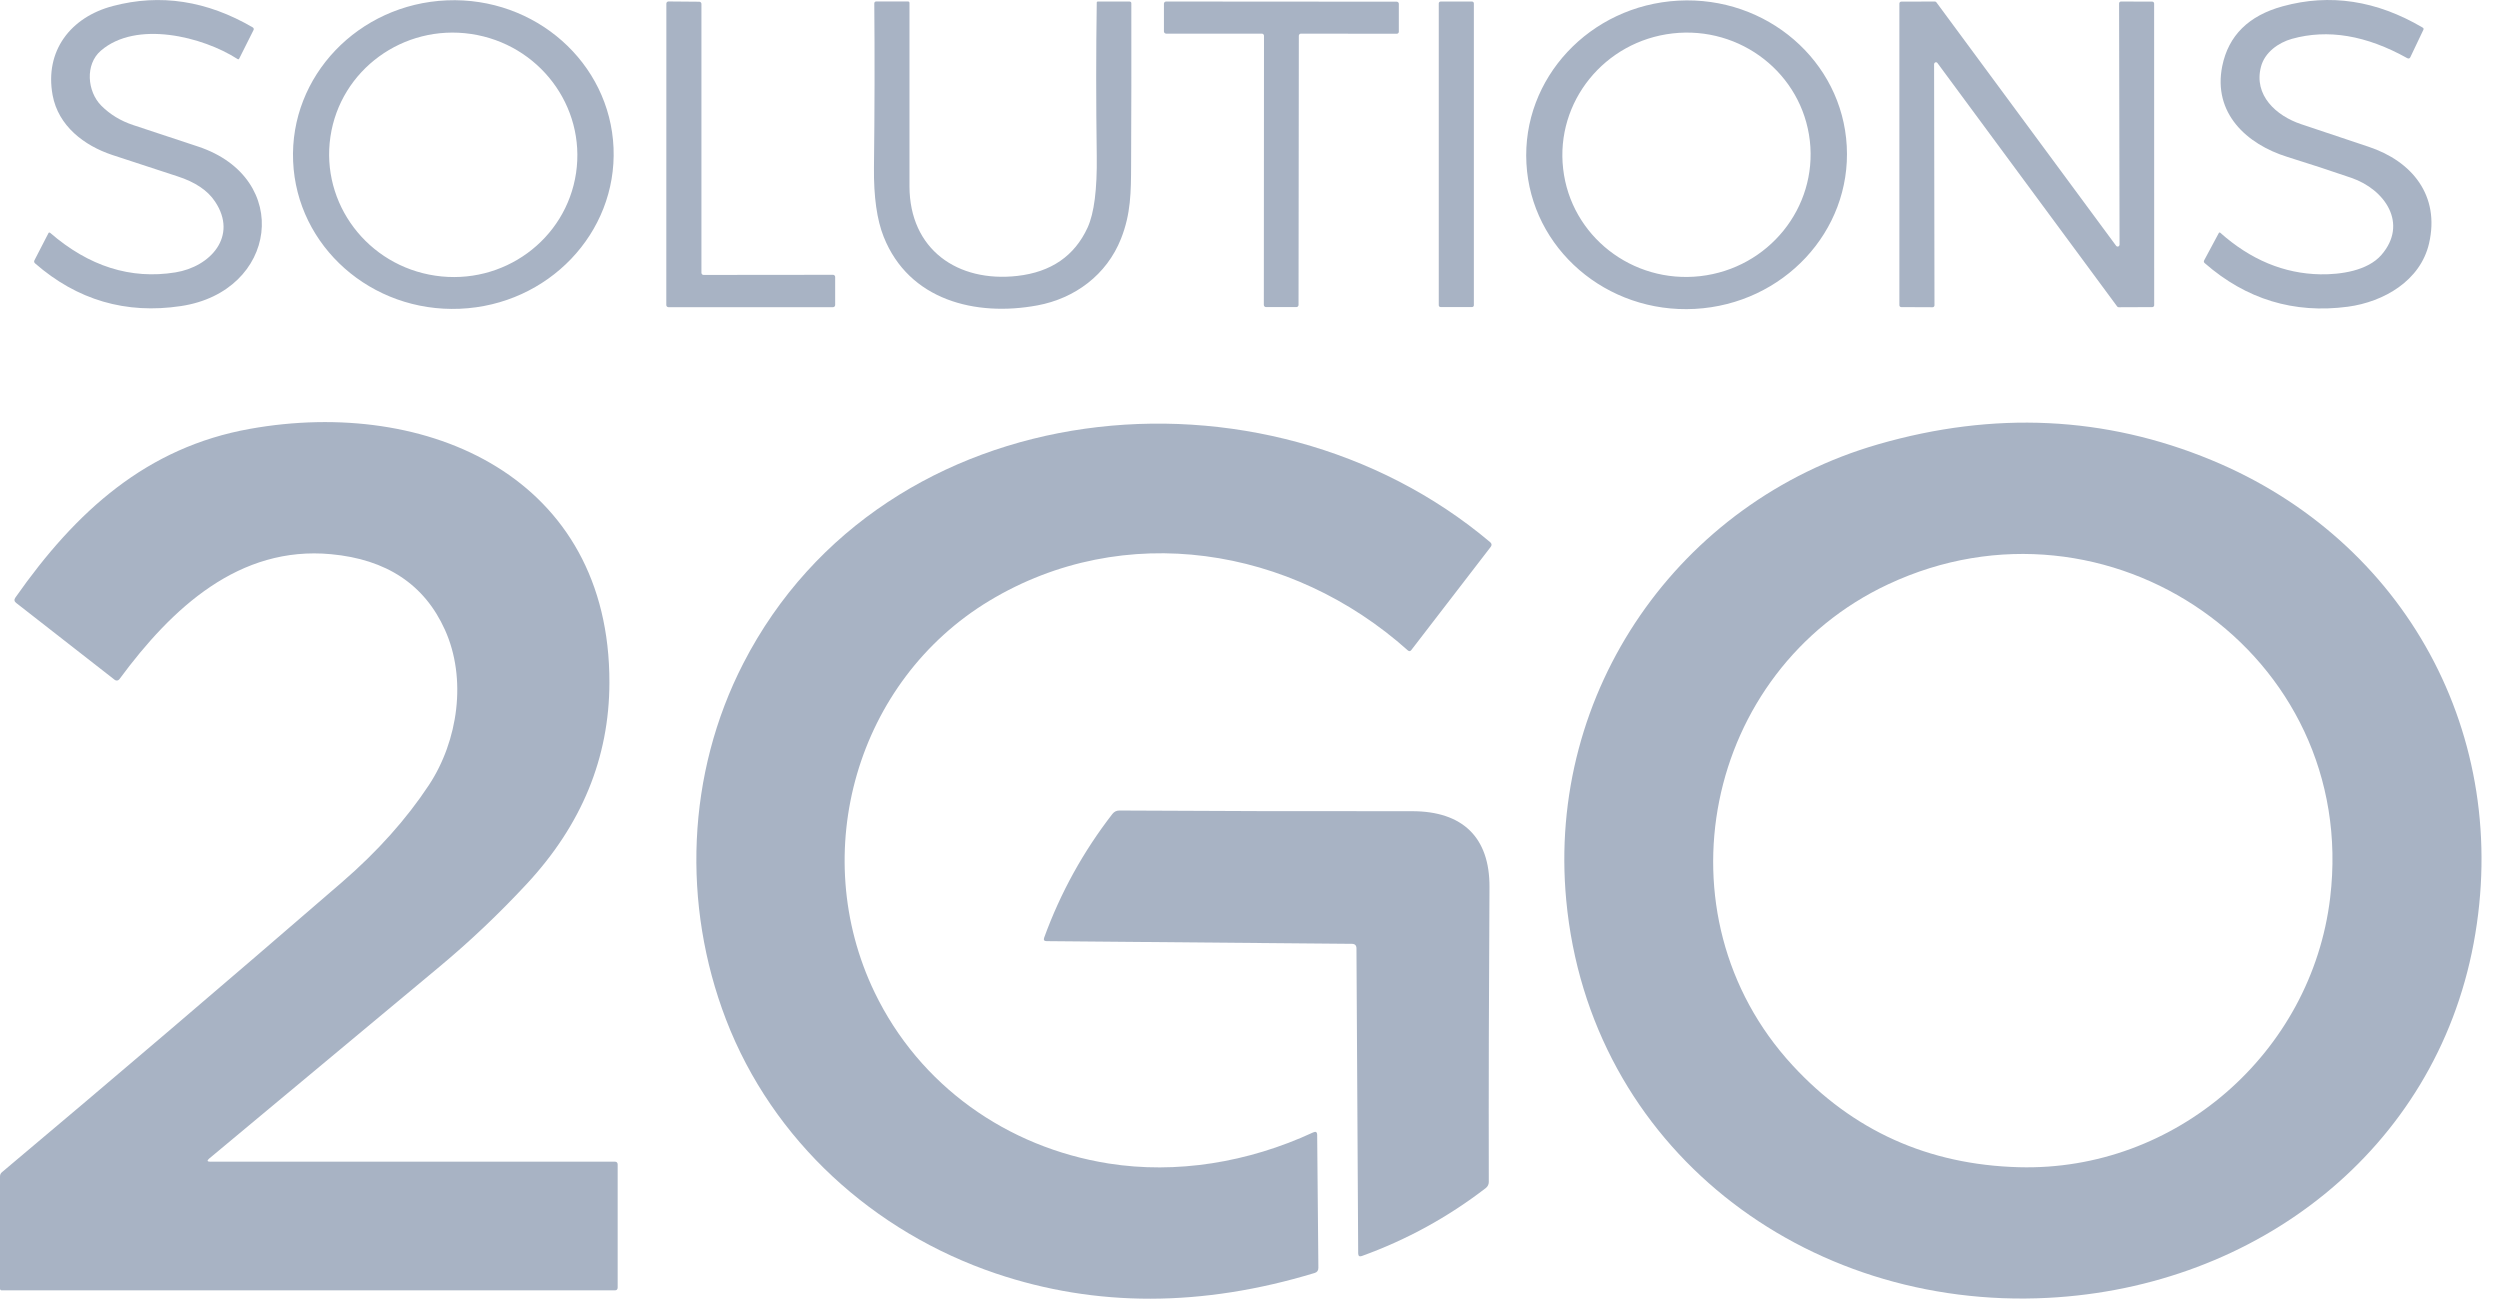 <svg xmlns="http://www.w3.org/2000/svg" width="77" height="40" viewBox="0 0 77 40" fill="none"><path d="M3.105 1.562C2.615 1.985 2.686 2.819 3.119 3.254C3.389 3.525 3.716 3.724 4.105 3.853C4.776 4.075 5.442 4.295 6.104 4.515C9.026 5.487 8.546 8.982 5.573 9.427C3.875 9.683 2.376 9.242 1.078 8.11C1.051 8.087 1.044 8.05 1.06 8.019L1.493 7.179C1.502 7.163 1.52 7.158 1.536 7.165C1.537 7.165 1.541 7.168 1.543 7.17C2.739 8.205 4.026 8.612 5.402 8.39C6.48 8.216 7.337 7.277 6.624 6.209C6.397 5.865 6.011 5.607 5.469 5.432C4.789 5.212 4.118 4.992 3.455 4.772C2.589 4.483 1.795 3.879 1.62 2.929C1.372 1.566 2.175 0.527 3.478 0.185C4.937 -0.2 6.372 0.02 7.785 0.844C7.813 0.86 7.825 0.897 7.809 0.925L7.369 1.802C7.357 1.828 7.339 1.833 7.316 1.818C6.242 1.127 4.197 0.617 3.105 1.562Z" fill="#A8B3C4"></path><path d="M18.897 4.554C19.006 7.177 16.887 9.396 14.162 9.51C11.438 9.625 9.139 7.591 9.028 4.968C8.917 2.344 11.038 0.126 13.763 0.011C16.487 -0.103 18.786 1.93 18.897 4.554ZM17.743 5.327C18.046 3.27 16.6 1.355 14.509 1.046C12.421 0.738 10.481 2.154 10.177 4.21C9.874 6.267 11.32 8.183 13.41 8.491C15.499 8.799 17.438 7.383 17.743 5.327Z" fill="#A8B3C4"></path><path d="M56.88 4.499C57.023 7.121 54.929 9.366 52.204 9.514C49.48 9.662 47.156 7.656 47.014 5.035C46.871 2.413 48.965 0.168 51.69 0.02C54.415 -0.128 56.738 1.878 56.88 4.499ZM55.743 4.336C55.507 2.27 53.615 0.791 51.517 1.029C49.42 1.268 47.908 3.135 48.145 5.2C48.38 7.265 50.272 8.744 52.37 8.505C54.467 8.265 55.979 6.399 55.743 4.334V4.336Z" fill="#A8B3C4"></path><path d="M74.639 0.92L74.24 1.758C74.219 1.804 74.185 1.814 74.141 1.79C72.882 1.087 71.698 0.888 70.592 1.196C70.171 1.314 69.754 1.615 69.639 2.052C69.405 2.934 70.106 3.566 70.87 3.823C71.566 4.057 72.26 4.29 72.952 4.52C74.296 4.966 75.156 6.026 74.814 7.5C74.55 8.639 73.431 9.297 72.313 9.447C70.652 9.667 69.183 9.22 67.906 8.105C67.876 8.081 67.871 8.051 67.89 8.015L68.341 7.174C68.348 7.161 68.364 7.156 68.376 7.163C68.376 7.163 68.38 7.165 68.382 7.167C69.32 8.001 70.347 8.429 71.466 8.449C72.091 8.459 72.924 8.341 73.349 7.85C74.176 6.894 73.465 5.837 72.422 5.478C71.76 5.251 71.101 5.035 70.448 4.832C69.194 4.441 68.153 3.485 68.445 2.036C68.637 1.094 69.259 0.48 70.31 0.193C71.763 -0.205 73.199 0.013 74.617 0.849C74.647 0.867 74.654 0.89 74.639 0.92Z" fill="#A8B3C4"></path><path d="M21.669 8.468L25.658 8.464C25.693 8.464 25.723 8.494 25.723 8.529V9.396C25.723 9.431 25.693 9.461 25.658 9.461H20.587C20.552 9.461 20.522 9.431 20.522 9.396L20.524 0.11C20.524 0.075 20.554 0.045 20.589 0.045L21.538 0.053C21.574 0.053 21.604 0.083 21.604 0.119V8.403C21.604 8.438 21.634 8.468 21.669 8.468Z" fill="#A8B3C4"></path><path d="M28.012 5.737C28.015 7.686 29.496 8.707 31.335 8.498C32.376 8.38 33.096 7.883 33.498 7.01C33.7 6.568 33.794 5.832 33.78 4.799C33.757 3.149 33.757 1.576 33.78 0.082C33.78 0.059 33.79 0.048 33.813 0.048H34.792C34.828 0.05 34.845 0.068 34.845 0.105C34.849 1.823 34.845 3.482 34.838 5.082C34.835 5.906 34.833 6.582 34.526 7.355C34.086 8.463 33.11 9.191 31.953 9.406C30.044 9.76 27.997 9.246 27.219 7.297C27.009 6.772 26.909 6.061 26.918 5.163C26.939 3.374 26.942 1.687 26.928 0.103C26.928 0.071 26.953 0.045 26.985 0.045H27.962C27.996 0.045 28.012 0.061 28.012 0.092C28.01 2.048 28.01 3.929 28.012 5.737Z" fill="#A8B3C4"></path><path d="M38.866 1.036H35.914C35.879 1.034 35.849 1.004 35.849 0.969V0.112C35.849 0.077 35.881 0.047 35.916 0.047L43.019 0.052C43.054 0.052 43.084 0.082 43.084 0.117V0.975C43.086 1.01 43.056 1.04 43.021 1.04L40.069 1.036C40.034 1.036 40.004 1.066 40.004 1.101L39.995 9.392C39.995 9.428 39.965 9.458 39.93 9.458H38.991C38.956 9.458 38.926 9.428 38.926 9.392L38.931 1.101C38.931 1.066 38.901 1.036 38.866 1.036Z" fill="#A8B3C4"></path><path d="M45.395 9.401C45.395 9.433 45.371 9.457 45.339 9.457H44.37C44.339 9.457 44.314 9.433 44.314 9.401V0.105C44.314 0.073 44.339 0.048 44.37 0.048H45.339C45.371 0.048 45.395 0.073 45.395 0.105V9.401Z" fill="#A8B3C4"></path><path d="M65.326 0.047L66.289 0.05C66.321 0.05 66.347 0.077 66.347 0.108L66.349 9.401C66.349 9.433 66.323 9.459 66.291 9.459L65.257 9.463C65.238 9.463 65.22 9.454 65.209 9.44L59.675 1.943C59.658 1.916 59.621 1.909 59.594 1.929C59.579 1.939 59.57 1.959 59.57 1.978L59.582 9.405C59.582 9.436 59.556 9.463 59.524 9.463L58.559 9.459C58.527 9.459 58.501 9.433 58.501 9.401V0.108C58.501 0.077 58.527 0.05 58.559 0.05L59.593 0.047C59.612 0.047 59.63 0.055 59.64 0.07L65.176 7.57C65.194 7.596 65.231 7.604 65.257 7.584C65.273 7.574 65.282 7.554 65.282 7.535L65.268 0.105C65.268 0.073 65.294 0.047 65.326 0.047Z" fill="#A8B3C4"></path><path d="M6.483 35.779H18.932C18.994 35.778 19.024 35.808 19.024 35.867V39.657C19.024 39.715 18.994 39.743 18.936 39.743H0.048C0.023 39.745 0.002 39.723 0.002 39.699H0V36.236C0 36.181 0.019 36.137 0.062 36.102C3.459 33.248 6.954 30.267 10.543 27.163C11.628 26.224 12.516 25.231 13.208 24.184C14.113 22.814 14.383 20.9 13.704 19.398C13.076 18.004 11.906 17.227 10.194 17.069C7.373 16.806 5.307 18.708 3.676 20.921C3.642 20.965 3.581 20.974 3.537 20.942L0.498 18.57C0.437 18.523 0.43 18.467 0.474 18.405C2.348 15.732 4.525 13.776 7.697 13.209C13.188 12.225 18.782 14.704 18.77 21.025C18.766 23.337 17.918 25.404 16.221 27.228C15.372 28.142 14.481 28.987 13.55 29.763C11.177 31.741 8.81 33.712 6.446 35.681C6.367 35.748 6.379 35.781 6.483 35.781V35.779Z" fill="#A8B3C4"></path><path d="M43.467 20.023C43.435 20.064 43.4 20.065 43.361 20.032C39.777 16.826 34.611 16.009 30.472 18.504C26.389 20.967 24.864 26.256 26.937 30.563C28.32 33.433 31.011 35.338 34.148 35.836C36.224 36.165 38.438 35.809 40.446 34.878C40.527 34.841 40.568 34.866 40.569 34.956L40.606 39.049C40.606 39.132 40.569 39.185 40.49 39.208C37.026 40.259 33.755 40.264 30.674 39.224C26.911 37.952 23.795 35.132 22.361 31.401C21.003 27.862 21.142 23.839 22.895 20.43C27.233 11.998 38.949 10.838 45.897 16.699C45.948 16.743 45.954 16.792 45.913 16.845L43.467 20.023Z" fill="#A8B3C4"></path><path d="M63.077 39.974C55.591 40.363 48.955 35.348 48.24 27.726C47.636 21.291 51.713 15.453 57.853 13.683C61.419 12.655 64.838 12.817 68.109 14.169C74.093 16.641 77.382 22.664 76.188 29.054C74.995 35.428 69.511 39.641 63.077 39.974ZM62.177 35.95C67.006 36.086 71.198 32.434 71.769 27.651C72.668 20.133 64.914 14.826 58.154 17.997C52.479 20.657 50.941 28.184 55.209 32.811C57.067 34.827 59.39 35.873 62.177 35.95Z" fill="#A8B3C4"></path><path d="M41.638 29.07L32.235 28.987C32.159 28.987 32.135 28.95 32.161 28.878C32.663 27.497 33.364 26.228 34.264 25.067C34.318 24.999 34.389 24.964 34.477 24.964C37.126 24.981 40.132 24.988 43.495 24.985C45.041 24.985 45.886 25.784 45.876 27.326C45.857 30.457 45.849 33.484 45.855 36.406C45.855 36.478 45.821 36.545 45.765 36.59C44.601 37.487 43.327 38.186 41.945 38.685C41.871 38.711 41.834 38.685 41.832 38.605L41.779 29.21C41.779 29.117 41.732 29.071 41.638 29.07Z" fill="#A8B3C4"></path></svg>
